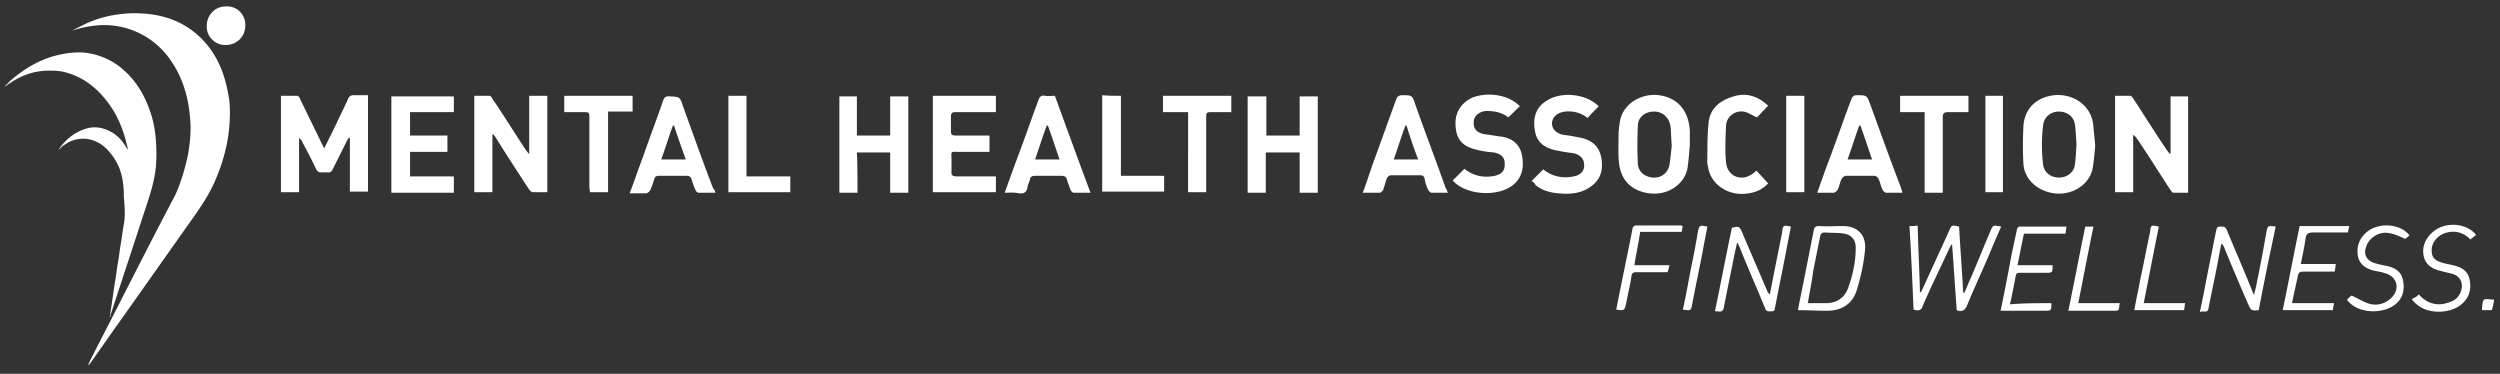 <svg xmlns="http://www.w3.org/2000/svg" viewBox="0 0 428 64" xml:space="preserve"><rect x="0" y="0" width="428" height="64" fill="#333333" stroke="none"/><path fill="#FFF" d="M15 62.6c.3-.5.5-1.1.8-1.6 1.4-2.8 2.9-5.6 4.3-8.4 2.6-5.1 5.2-10.2 7.8-15.2.7-1.3 1.4-2.7 2.1-4 1-2.2 1.7-4.6 2.2-7 .3-1.8.5-3.6.4-5.4-.2-3.7-1.1-7.3-3.2-10.4a13.79 13.79 0 0 0-12.1-6.3c-1.7.1-3.3.4-4.8.9h-.1l1.8-.9c1.8-.9 3.7-1.5 5.8-1.8 1.4-.2 2.7-.3 4.1-.2 2.6.1 5.1.7 7.4 2 2.9 1.7 5 4.2 6.3 7.3.7 1.7 1.1 3.4 1.4 5.2.2 1.4.2 2.8.1 4.2-.2 3.5-1.1 6.8-2.5 10-1 2.3-2.4 4.4-3.9 6.5L20.6 54.9c-1.8 2.5-3.5 5-5.3 7.5-.2 0-.2.1-.3.2z"/><path fill="#FFF" d="M18.8 54.3c.1-.9.3-1.9.4-2.8.2-1.1.3-2.2.5-3.3.2-1.1.3-2.2.5-3.3.2-1.1.3-2.2.5-3.3.2-1.1.3-2.2.5-3.2.2-1.1.2-2.2.1-3.4 0-.5-.1-1-.1-1.5 0-1.6-.2-3.3-.8-4.8-.7-1.6-1.7-3-3.1-4-2.3-1.5-5-1.2-7 .7-.1.1-.1.1-.1.2 0 0-.1 0-.1-.1.3-.4.6-.8 1-1.2 1.1-1.2 2.5-2 4.1-2.4 1.5-.3 2.9.1 4.2.9.9.6 1.6 1.4 2.2 2.4.1.1.1.2.2.3l.1.1c-.1-.6-.3-1.2-.4-1.7-.7-2.5-1.7-4.7-3.3-6.7-1.7-2.2-3.9-3.9-6.6-4.7-.9-.3-1.8-.4-2.8-.4-3-.1-5.5.9-7.9 2.7H.8l1-1c2.3-2 4.8-3.5 7.8-4.3 1.6-.4 3.2-.6 4.8-.5 2.7.3 5.1 1.4 7 3.2 2.3 2.1 3.7 4.8 4.6 7.8.4 1.4.6 2.8.7 4.2.1 1.4.1 2.8 0 4.2-.2 2.2-.8 4.3-1.5 6.4L18.9 54c0 .2 0 .3-.1.3zM38.7 7.7c-1.8.1-3.4-1.4-3.3-3.3 0-1.6 1.2-3.3 3.3-3.3C40.6 1 42 2.5 42 4.3c0 2.2-1.7 3.4-3.3 3.4zM55.5 25.4c.9-1.8 1.7-3.4 2.5-5.1.5-1.1 1.1-2.2 1.6-3.4.2-.4.4-.6.9-.6H63v16.5h-3.1v-9.2h-.2c-.1.2-.2.3-.3.5L57 28.9c-.2.5-.5.7-1 .6h-.9c-.5.1-.8-.2-1-.6-.7-1.5-1.5-3-2.3-4.5-.1-.3-.3-.5-.6-.8v9.3h-3.1V16.4h2.8c.2 0 .4.3.5.6 1.2 2.5 2.5 5.1 3.7 7.6l.4.8zM90.6 26.2v-9.8h3.1v16.5h-2.5c-.2 0-.5-.3-.7-.6-1.9-2.9-3.8-5.8-5.6-8.7-.1-.2-.3-.4-.4-.6-.1 0-.1 0-.2.1v9.8h-3.1V16.4h2.6c.2 0 .4.3.5.5 1.9 2.8 3.7 5.7 5.6 8.6.2.3.4.5.6.8 0 0 .1 0 .1-.1zM371.6 26.3v-9.8h3V33h-2.5c-.2 0-.4-.3-.6-.6-1.9-2.9-3.7-5.8-5.6-8.6-.2-.2-.3-.5-.7-.7v9.8h-3.1V16.4h2.6c.2 0 .4.3.6.6 1.9 2.9 3.7 5.8 5.6 8.6.2.3.4.5.5.7h.2zM146.8 33h-3.1V16.5h3v6.7h5.7v-6.7h3.1V33h-3.1v-6.9h-5.7c.1 2.2.1 4.5.1 6.9zM216.8 16.5v6.7h5.7v-6.7h3.1V33h-3.1v-6.9h-5.8V33h-3.1V16.5h3.2zM358.7 25c-.1 1-.2 2.3-.4 3.6-.4 2.8-3.3 4.9-6.6 4.5-3-.4-5.2-2.5-5.3-5.2-.1-2-.1-4 0-6.1.1-2.7 1.6-4.6 4.2-5.3 3.7-1 7.7 1.3 7.8 5.4.1.9.2 1.9.3 3.1zm-3.2-.3c-.1-1.2-.1-2.4-.3-3.5-.2-1.3-1.4-2.1-2.7-2.1-1.4 0-2.5.9-2.7 2.2-.3 2.3-.3 4.7 0 7 .2 1.3 1.4 2.1 2.7 2.1 1.3 0 2.5-.8 2.7-2.1.2-1.2.2-2.4.3-3.6zM289.3 24.7c-.1 1.4-.2 2.7-.4 4.1-.5 2.7-3.3 4.7-6.5 4.3-3-.4-4.8-2.1-5.2-5-.2-1.6-.1-3.3-.1-5 0-.7.1-1.4.2-2.1.4-3.2 3.7-5.1 6.7-4.7 3.2.4 5.2 2.7 5.3 6.3v2.1zm-3.1.3c-.1-1.3-.1-2.3-.2-3.3-.2-1.5-1.3-2.6-2.8-2.6-1.5 0-2.8.9-2.8 2.5-.1 2.2-.1 4.3 0 6.5.1 1.3 1.2 2.2 2.6 2.3 1.3.1 2.5-.7 2.8-2.1.2-1.2.3-2.4.4-3.3zM170.5 30.2v2.7h-10.8V16.4h10.8v2.8h-7c-.5 0-.7.2-.7.7v2.5c0 .6.1.8.8.8h5.8V26h-5.1c-1.7 0-1.4-.2-1.4 1.4v1.9c-.1.7.2.9.9.9h6.7zM70.2 19.2v4h6.4V26h-6.4v4.2h7.5V33H67V16.5h10.7v2.7h-7.5zM325.7 33h-2.8c-.2 0-.5-.3-.6-.5-.3-.6-.4-1.3-.7-1.9-.1-.2-.4-.5-.7-.5H316c-.2 0-.6.3-.7.5-.3.6-.4 1.3-.7 1.9-.1.2-.4.4-.6.5h-2.9c.7-1.9 1.3-3.7 2-5.5 1.3-3.5 2.5-6.9 3.8-10.4.2-.5.4-.8 1-.8 1.7 0 1.7 0 2.3 1.6 1.7 4.7 3.4 9.4 5.2 14.1.1.4.2.6.3 1zm-5.2-5.7c-.7-2-1.3-3.9-2-5.8h-.2c-.7 1.9-1.3 3.9-2 5.8h4.2zM247.9 33h-2.8c-.2 0-.5-.3-.6-.5-.3-.6-.5-1.2-.6-1.9-.1-.4-.3-.6-.8-.6h-4.8c-.5 0-.7.2-.9.6-.2.6-.4 1.3-.6 1.9-.1.2-.4.5-.6.5h-2.9c.6-1.6 1.1-3.1 1.6-4.6 1.4-3.8 2.7-7.5 4.1-11.3.2-.6.5-.8 1.1-.8 1.6 0 1.7 0 2.2 1.6 1.7 4.8 3.5 9.5 5.2 14.3.2.2.2.5.4.8zm-7.1-11.5h-.2c-.7 1.9-1.3 3.9-2 5.8h4.2c-.8-2-1.4-3.9-2-5.8zM172 33c.8-2.2 1.5-4.2 2.3-6.3 1.2-3.2 2.3-6.4 3.5-9.6.2-.6.5-.8 1.1-.7.5.1 1.1 0 1.7 0 2 5.5 4 11 6.1 16.6h-2.9c-.2 0-.4-.3-.5-.4-.2-.6-.4-1.1-.6-1.7-.1-.6-.4-.8-1-.8h-4.4c-.6 0-.9.1-1 .7-.1.4-.3.8-.4 1.2-.1.9-.6 1.2-1.4 1.1-1-.2-1.7-.1-2.5-.1zm7.4-11.5h-.2c-.7 1.9-1.3 3.8-2 5.8h4.2c-.7-2-1.3-3.9-2-5.8zM122.5 33h-2.9c-.2 0-.4-.2-.5-.4-.3-.6-.5-1.3-.7-1.9-.1-.4-.4-.6-.8-.6h-4.8c-.5 0-.7.2-.8.6-.2.6-.4 1.3-.7 1.9-.1.2-.4.4-.6.5h-2.9c.8-2.1 1.5-4.2 2.3-6.3 1.1-3.2 2.3-6.3 3.4-9.5.2-.6.5-.9 1.2-.8 1.6.1 1.7 0 2.2 1.6 1.7 4.7 3.4 9.5 5.2 14.2.2.1.3.4.4.7zm-7.1-11.5h-.2c-.7 1.9-1.3 3.9-2 5.8h4.2c-.7-2-1.4-3.9-2-5.8zM262.2 31l2-2c1.5 1.2 3.3 1.6 5.2 1.2 1.2-.2 1.9-1 1.8-2 0-1.1-.8-1.8-2-2-1-.1-2-.3-3-.5-1.8-.4-3.1-1.4-3.4-3.2-.4-2.1 0-4 1.9-5.2 2.5-1.7 6.8-1.3 9 .9-.6.6-1.3 1.3-1.9 2a5.2 5.2 0 0 0-3.8-1.1c-.9.1-1.6.4-2.1 1.2-.6 1.3.2 2.5 1.8 2.8 1 .1 2 .3 3 .5 1.8.4 3 1.4 3.4 3.2.4 2 .1 3.8-1.7 5.1-1.6 1.2-3.5 1.4-5.5 1.2-1.5-.1-2.9-.5-4-1.4-.1-.2-.3-.5-.7-.7zM260.2 18.2c-.7.6-1.3 1.3-2 1.9-1.1-.9-2.4-1.1-3.8-1.1-1.2.1-2.1.9-2.1 1.9-.1 1.2.6 1.9 2 2.1.9.1 1.9.3 2.8.4 1.9.3 3.2 1.4 3.5 3.4.3 1.9 0 3.6-1.6 4.9-2.7 2.1-8.1 1.7-10.3-.8l2-2c1.5 1.2 3.3 1.6 5.2 1.2 1.3-.3 1.8-1 1.7-2.2 0-1-.7-1.6-1.9-1.8-1-.1-2-.2-3-.5-2.3-.5-3.4-1.8-3.5-4-.2-2.2.9-4 2.9-4.9 2.6-1 6.2-.5 8.1 1.5zM302.7 18.1c-.7.7-1.3 1.4-1.9 2-.7-.3-1.3-.7-1.9-.9-1.6-.5-3.3.6-3.4 2.3-.1 2.1-.2 4.2 0 6.3.2 2.4 2.7 3.4 4.6 1.9.2-.1.4-.3.6-.5.6.7 1.3 1.4 2 2.2-1.2 1.3-2.8 1.8-4.7 1.8-2.6-.1-4.9-1.7-5.5-4.2-.1-.6-.3-1.1-.2-1.7 0-2.1 0-4.2.2-6.2.2-2.4 1.8-3.8 4-4.5 2.2-.8 4.3-.3 6.2 1.5zM108.3 16.4v2.7h-4.2v13.8H101c0-.3-.1-.6-.1-1V20.3c0-1.1 0-1.1-1.1-1.1h-3.2v-2.8h11.7zM199.1 16.4h11.7v2.8h-3.2c-1.1 0-1.1 0-1.1 1.1v12.6h-3.1V19.2h-4.3v-2.8zM329.5 19.2h-4.2v-2.8H337v2.8h-3.5c-.7 0-.9.2-.9.9V33h-3.1V19.2zM327.6 53c-.2-4.7-.4-9.5-.7-14.3.5 0 .9 0 1.4-.1.1 3.8.3 7.6.4 11.4h.2c.2-.4.4-.9.6-1.3 1.4-3.1 2.8-6.1 4.2-9.2.4-1 .5-1 1.7-.7.2 3.7.5 7.5.7 11.3h.2c.4-.8.7-1.7 1.1-2.5 1.1-2.6 2.2-5.3 3.3-7.9.5-1.2.5-1.2 1.9-.9-.7 1.6-1.4 3.2-2.1 4.9-1.2 2.8-2.5 5.6-3.7 8.5-.3.8-.8 1.3-1.8.9-.3-3.7-.5-7.5-.8-11.2 0 0-.1 0-.1-.1-.1.3-.3.5-.4.8-1.5 3.2-3.1 6.5-4.5 9.7-.2.8-.7 1-1.6.7zM127.8 30.2h7.5v2.7h-10.6V16.4h3.1v13.8zM191.9 16.4v13.7h7.4v2.7h-10.6V16.3c1.1.1 2.1.1 3.2.1zM386.7 53.1c-1.3.1-1.3.1-1.8-1-1.4-3.2-2.8-6.5-4.1-9.7-.1-.2-.2-.5-.5-.7-.2 1-.4 2-.6 3.1-.5 2.7-1.1 5.3-1.6 8-.2 1-1 .2-1.5.7.5-2.3.9-4.4 1.3-6.5l1.5-7.5c.1-.3.1-.7.6-.7s.9-.1 1.2.5c1.4 3.4 2.9 6.8 4.3 10.3.1.2.2.5.4.9.2-.9.4-1.6.5-2.3.6-2.8 1.1-5.6 1.6-8.4.2-1.2.3-1.2 1.6-1-1 4.7-2 9.5-2.9 14.3zM306.6 38.8l-1.2 6.2c-.5 2.5-1 5-1.5 7.6-.1.3 0 .7-.6.7-.5 0-.9.1-1.1-.5-1.4-3.4-2.9-6.8-4.3-10.3-.1-.3-.2-.5-.5-1-.3 1.4-.6 2.6-.8 3.8-.5 2.4-1 4.9-1.5 7.4-.2 1-1 .5-1.5.6 1-4.8 1.9-9.6 2.9-14.3 1.2-.3 1.3-.3 1.8.9 1.4 3.3 2.8 6.5 4.2 9.8.1.2.2.5.5.7l.6-3.1 1.5-7.5c.1-1.2.2-1.3 1.5-1zM307.8 53.1c.4-2.1.8-4 1.2-6l1.5-7.6c.1-.6.3-.8 1-.8 1.3.1 2.6 0 4 0 2.5 0 4 1.5 3.8 4-.2 2.3-.7 4.6-1.4 6.9-.7 2.4-2.6 3.6-5.1 3.6-1.7 0-3.3-.1-5-.1zm1.7-1.2h3.1c1.8 0 3.2-.9 3.8-2.6.8-2.2 1.3-4.5 1.3-6.9 0-1.3-.7-2.2-2-2.4-1.1-.2-2.2-.1-3.3-.2-.5 0-.7.2-.8.7l-1.2 6c-.2 1.8-.6 3.5-.9 5.4zM305.8 16.4h3.1v16.5h-3.1V16.4zM342.9 16.4v16.5h-3V16.4h3zM392.4 51.9h7.2c-.1.5-.2.8-.2 1.2h-8.6c1-4.8 1.9-9.6 2.9-14.4h8.5c-.1.4-.2.7-.2 1.1h-5.9c-.9 0-1.3.2-1.4 1.1-.2 1.4-.5 2.8-.8 4.3h6c-.1.5-.1.9-.2 1.3h-5.4c-.6 0-.8.2-.9.7-.3 1.5-.7 3.1-1 4.7zM351.2 51.9c0 1.2 0 1.3-1 1.3h-7.7c.7-3.3 1.3-6.5 1.9-9.7l.9-4.2c0-.2.3-.5.4-.5h8.1c-.1.4-.1.8-.2 1.2h-7.1c-.4 1.8-.7 3.5-1.1 5.4h6c0 1.3 0 1.3-1.2 1.3h-4.4c-.4 0-.6.1-.7.5-.3 1.6-.6 3.2-1 4.9 2.4-.2 4.7-.2 7.1-.2zM401.8 51.3c.3-.3.6-.6.8-.7 1.1.5 2 1.1 3 1.4 1.4.4 2.8 0 3.9-1.1 1.4-1.5.9-3.5-1.1-4.1-.6-.2-1.1-.3-1.7-.4-1.4-.3-2.6-.9-3-2.4-.3-1.6.1-3 1.3-4.1 2-1.9 5.9-1.7 7.5.4-.3.3-.6.5-.7.6-1-.4-1.9-.9-2.9-1-1.6-.3-3.3.8-3.8 2.3-.5 1.3 0 2.3 1.3 2.8.7.2 1.4.4 2.1.5 1.4.3 2.6.9 2.9 2.5.4 2-.3 3.6-1.9 4.5-2 1.2-6 1.2-7.7-1.2zM423.9 40.2c-.3.3-.6.5-1 .8a3.87 3.87 0 0 0-3.9-1.2c-1.5.3-2.7 1.6-2.7 3 0 1 .3 1.6 1.3 2 .7.3 1.5.4 2.3.6 1.4.3 2.6.9 2.9 2.5.4 1.9-.3 3.5-1.8 4.5-2.1 1.4-6.2 1.5-8.1-1.2l.6-.3c.2-.1.4-.3.6-.5 1.6 1.8 3.5 2.1 5.6 1.2.8-.3 1.3-.9 1.6-1.7.5-1.4-.1-2.6-1.4-3-.7-.2-1.3-.3-2-.5-1.3-.3-2.5-.9-2.9-2.3-.4-1.5 0-2.9 1.2-4.1 2-2.1 5.9-2 7.7.2zM279.8 45.4h6c-.1.5-.2.8-.3 1.2h-5.3c-.6 0-.8.1-.9.7-.2 1.5-.6 3-.9 4.6-.3 1.3-.3 1.3-1.7 1.1.9-4.6 1.9-9.3 2.8-13.9 0-.2.3-.5.5-.5h7.8c.1 0 .1.1.3.1-.1.3-.1.6-.2 1h-7.1c-.3 2-.7 3.8-1 5.7zM355.8 51.9h7.1c-.2 1.4 0 1.3-1.4 1.3h-7.4c1-4.8 1.9-9.6 2.9-14.4h1.4c-.9 4.3-1.7 8.6-2.6 13.1zM369.6 38.8c-.9 4.3-1.7 8.7-2.6 13.1h7.1c-.1.4-.1.8-.2 1.2h-8.5c.3-1.8.7-3.5 1-5.2.6-2.7 1.1-5.5 1.7-8.2.1-1.2.2-1.2 1.5-.9zM292.3 38.8c-.2 1.2-.5 2.5-.7 3.7-.6 3.2-1.3 6.4-1.9 9.6-.2 1.1-.2 1.1-1.6.9.5-2.2.9-4.4 1.3-6.6.5-2.3.9-4.5 1.3-6.8.2-1 .3-1.1 1.6-.8zM427 51.3c-.1.6-.2 1.2-.4 1.8h-1.7c.2-2.3.1-1.9 2.1-1.8z"/></svg>